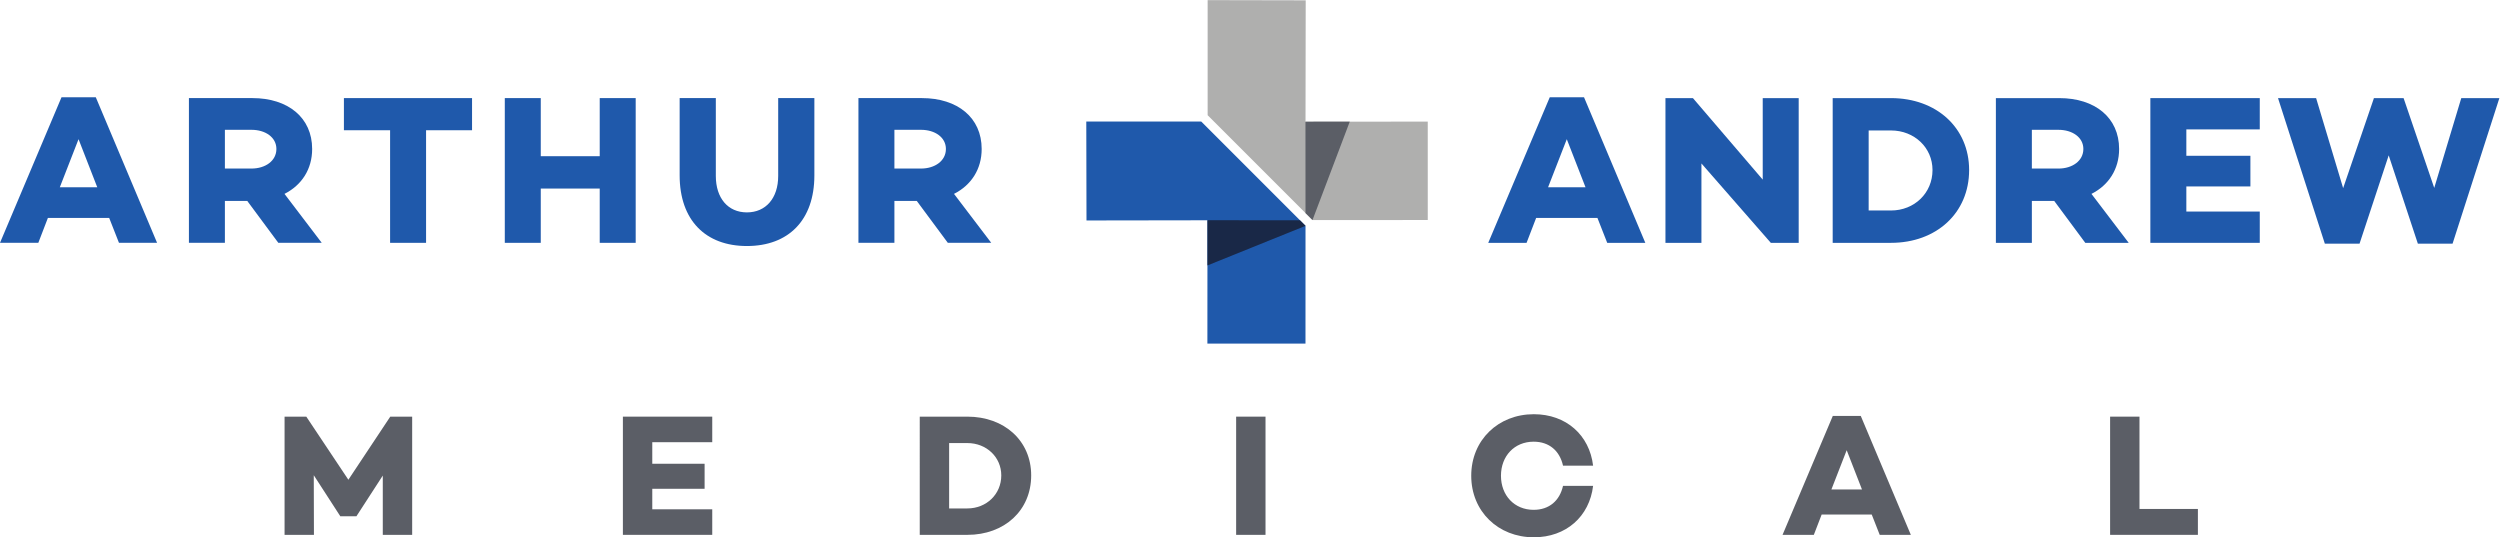 <?xml version="1.0" encoding="UTF-8" standalone="no"?>
<svg
   xmlns:dc="http://purl.org/dc/elements/1.1/"
   xmlns:cc="http://creativecommons.org/ns#"
   xmlns:rdf="http://www.w3.org/1999/02/22-rdf-syntax-ns#"
   xmlns:svg="http://www.w3.org/2000/svg"
   xmlns="http://www.w3.org/2000/svg"
   version="1.1"
   id="svg318"
   xml:space="preserve"
   width="480"
   height="103.16"
   viewBox="0 0 480 103.16"><defs
     id="defs322" /><g
     id="g326"
     transform="matrix(1.333,0,0,-1.333,0,103.16)"><g
       id="g328"
       transform="scale(0.1)"><path
         d="M 113.129,573.43 86.148,504.145 H 140.105 Z M 68.981,459.992 55.184,424.129 H 0 l 88.602,209.699 h 49.363 l 88.289,-209.699 h -54.883 l -14.098,35.863 H 68.981"
         style="fill:#1f59ab;fill-opacity:1;fill-rule:nonzero;stroke:none"
         id="path330" /><path
         d="m 362.246,531.121 c 19.926,0 35.867,11.035 35.867,28.203 0,16.867 -15.941,27.598 -35.867,27.598 H 323.93 V 531.121 Z M 323.93,484.52 v -60.391 h -51.813 v 208.473 h 91.363 c 51.504,0 86.137,-28.207 86.137,-73.278 0,-29.121 -15.012,-52.113 -39.847,-64.683 l 53.648,-70.512 H 400.879 L 356.121,484.52 H 323.93"
         style="fill:#1f59ab;fill-opacity:1;fill-rule:nonzero;stroke:none"
         id="path332" /><path
         d="M 613.695,586.305 V 424.129 h -51.816 v 162.176 h -66.527 v 46.297 h 184.566 v -46.297 h -66.223"
         style="fill:#1f59ab;fill-opacity:1;fill-rule:nonzero;stroke:none"
         id="path334" /><path
         d="m 915.625,424.129 h -51.816 v 78.18 h -84.914 v -78.18 h -51.809 v 208.473 h 51.809 v -83.696 h 84.914 v 83.696 h 51.816 V 424.129"
         style="fill:#1f59ab;fill-opacity:1;fill-rule:nonzero;stroke:none"
         id="path336" /><path
         d="m 1172.99,521.313 c 0,-64.688 -37.39,-101.782 -97.18,-101.782 -59.47,0 -96.869,37.094 -96.869,101.782 v 111.289 h 52.109 V 520.395 c 0,-31.883 17.48,-52.422 44.76,-52.422 27.29,0 45.07,20.539 45.07,52.422 v 112.207 h 52.11 V 521.313"
         style="fill:#1f59ab;fill-opacity:1;fill-rule:nonzero;stroke:none"
         id="path338" /><path
         d="m 1326.59,531.121 c 19.92,0 35.86,11.035 35.86,28.203 0,16.867 -15.94,27.598 -35.86,27.598 h -38.32 v -55.801 z m -38.32,-46.601 v -60.391 h -51.81 v 208.473 h 91.35 c 51.5,0 86.15,-28.207 86.15,-73.278 0,-29.121 -15.03,-52.113 -39.85,-64.683 l 53.64,-70.512 h -62.54 l -44.76,60.391 h -32.18"
         style="fill:#1f59ab;fill-opacity:1;fill-rule:nonzero;stroke:none"
         id="path340" /><path
         d="m 2256.74,573.422 -26.97,-69.285 h 53.95 z m -44.14,-113.438 -13.8,-35.863 h -55.2 l 88.62,209.695 h 49.34 l 88.29,-209.695 h -54.87 l -14.09,35.863 h -88.29"
         style="fill:#1f59ab;fill-opacity:1;fill-rule:nonzero;stroke:none"
         id="path342" /><path
         d="m 2590.77,424.121 h -40.15 l -99.95,114.348 V 424.121 h -51.82 v 208.465 h 39.56 l 100.55,-117.414 v 117.414 h 51.81 V 424.121"
         style="fill:#1f59ab;fill-opacity:1;fill-rule:nonzero;stroke:none"
         id="path344" /><path
         d="m 2723.73,470.719 c 33.72,0 59.78,25.14 59.78,58.25 0,32.191 -26.06,57.019 -59.78,57.019 h -32.19 V 470.719 Z m 0,161.867 c 65.3,0 112.52,-42.613 112.52,-103.617 0,-61.93 -47.22,-104.848 -112.52,-104.848 h -84 v 208.465 h 84"
         style="fill:#1f59ab;fill-opacity:1;fill-rule:nonzero;stroke:none"
         id="path346" /><path
         d="m 2964.92,531.113 c 19.94,0 35.87,11.035 35.87,28.203 0,16.864 -15.93,27.598 -35.87,27.598 h -38.31 v -55.801 z m -38.31,-46.601 v -60.391 h -51.82 v 208.465 h 91.36 c 51.51,0 86.14,-28.203 86.14,-73.27 0,-29.121 -15,-52.117 -39.84,-64.683 l 53.64,-70.512 h -62.53 l -44.76,60.391 h -32.19"
         style="fill:#1f59ab;fill-opacity:1;fill-rule:nonzero;stroke:none"
         id="path348" /><path
         d="m 3149.12,549.508 h 92.27 v -44.149 h -92.27 v -36.171 h 105.76 v -45.067 h -157.59 v 208.465 h 157.59 V 587.52 h -105.76 v -38.012"
         style="fill:#1f59ab;fill-opacity:1;fill-rule:nonzero;stroke:none"
         id="path350" /><path
         d="m 3532.57,422.895 h -49.97 l -42.01,127.226 -42.01,-127.226 h -49.96 l -67.46,209.691 h 54.88 l 38.94,-129.684 44.15,129.075 v 0.609 h 42.91 l 44.14,-129.367 38.95,129.367 H 3600 l -67.43,-209.691"
         style="fill:#1f59ab;fill-opacity:1;fill-rule:nonzero;stroke:none"
         id="path352" /><path
         d="m 1730.21,598.832 h -165.56 l 0.29,-142.484 174.23,0.277 -0.09,-177.598 141.29,-0.011 0.05,169.605 -150.21,150.211"
         style="fill:#1f59ab;fill-opacity:1;fill-rule:nonzero;stroke:none"
         id="path354" /><path
         d="m 1890.44,456.938 166.05,0.042 -0.01,141.75 -176.06,-0.097 0.27,174.793 -141.25,0.293 v -165.77 l 151,-151.011"
         style="fill:#afafae;fill-opacity:1;fill-rule:nonzero;stroke:none"
         id="path356" /><path
         d="m 1872.39,456.641 -133.23,0.062 v -65.14 l 141.26,57.042 -8.03,8.036"
         style="fill:#192847;fill-opacity:1;fill-rule:nonzero;stroke:none"
         id="path358" /><path
         d="m 1890.47,456.945 53.66,141.707 -63.79,-0.058 0.06,-131.633 10.07,-10.016"
         style="fill:#5b5e66;fill-opacity:1;fill-rule:nonzero;stroke:none"
         id="path360" /><path
         d="M 593.672,3.512 H 551.348 V 88.891 L 513.547,30.551 v -0.254 h -23.543 v 0.254 L 451.941,89.398 452.188,3.512 H 409.879 V 173.781 h 31.293 l 60.609,-90.894 60.344,90.894 h 31.547 V 3.512"
         style="fill:#5b5e66;fill-opacity:1;fill-rule:nonzero;stroke:none"
         id="path362" /><path
         d="m 939.512,105.922 h 75.368 V 69.867 H 939.512 V 40.316 h 86.378 V 3.512 H 897.188 V 173.781 h 128.702 v -36.812 h -86.378 v -31.047"
         style="fill:#5b5e66;fill-opacity:1;fill-rule:nonzero;stroke:none"
         id="path364" /><path
         d="m 1393.37,41.566 c 27.55,0 48.84,20.535 48.84,47.578 0,26.29 -21.29,46.575 -48.84,46.575 h -26.28 V 41.566 Z m 0,132.215 c 53.33,0 91.91,-34.804 91.91,-84.636 0,-50.586 -38.58,-85.633 -91.91,-85.633 h -68.6 V 173.781 h 68.6"
         style="fill:#5b5e66;fill-opacity:1;fill-rule:nonzero;stroke:none"
         id="path366" /><path
         d="m 1822.8,3.512 h -42.31 V 173.781 h 42.31 V 3.512"
         style="fill:#5b5e66;fill-opacity:1;fill-rule:nonzero;stroke:none"
         id="path368" /><path
         d="m 2251.32,74.113 h 43.32 c -5.26,-44.059 -38.81,-74.109 -85.38,-74.109 -51.33,0 -90.15,37.305 -90.15,88.641 0,51.328 38.82,88.644 90.15,88.644 46.57,0 80.12,-30.051 85.38,-74.121 h -43.32 c -4.76,21.277 -19.79,34.551 -42.31,34.551 -27.8,0 -47.08,-20.781 -47.08,-49.075 0,-28.297 19.28,-49.082 47.08,-49.082 22.52,0 37.55,13.273 42.31,34.551"
         style="fill:#5b5e66;fill-opacity:1;fill-rule:nonzero;stroke:none"
         id="path370" /><path
         d="m 2659.9,125.453 -22.03,-56.594 h 44.06 z M 2623.85,32.805 2612.57,3.512 h -45.07 l 72.37,171.265 h 40.31 L 2752.29,3.512 h -44.82 l -11.51,29.293 h -72.11"
         style="fill:#5b5e66;fill-opacity:1;fill-rule:nonzero;stroke:none"
         id="path372" /><path
         d="M 3165.76,3.512 H 3039.32 V 173.781 h 42.31 V 40.812 h 84.13 V 3.512"
         style="fill:#5b5e66;fill-opacity:1;fill-rule:nonzero;stroke:none"
         id="path374" /></g></g></svg>
